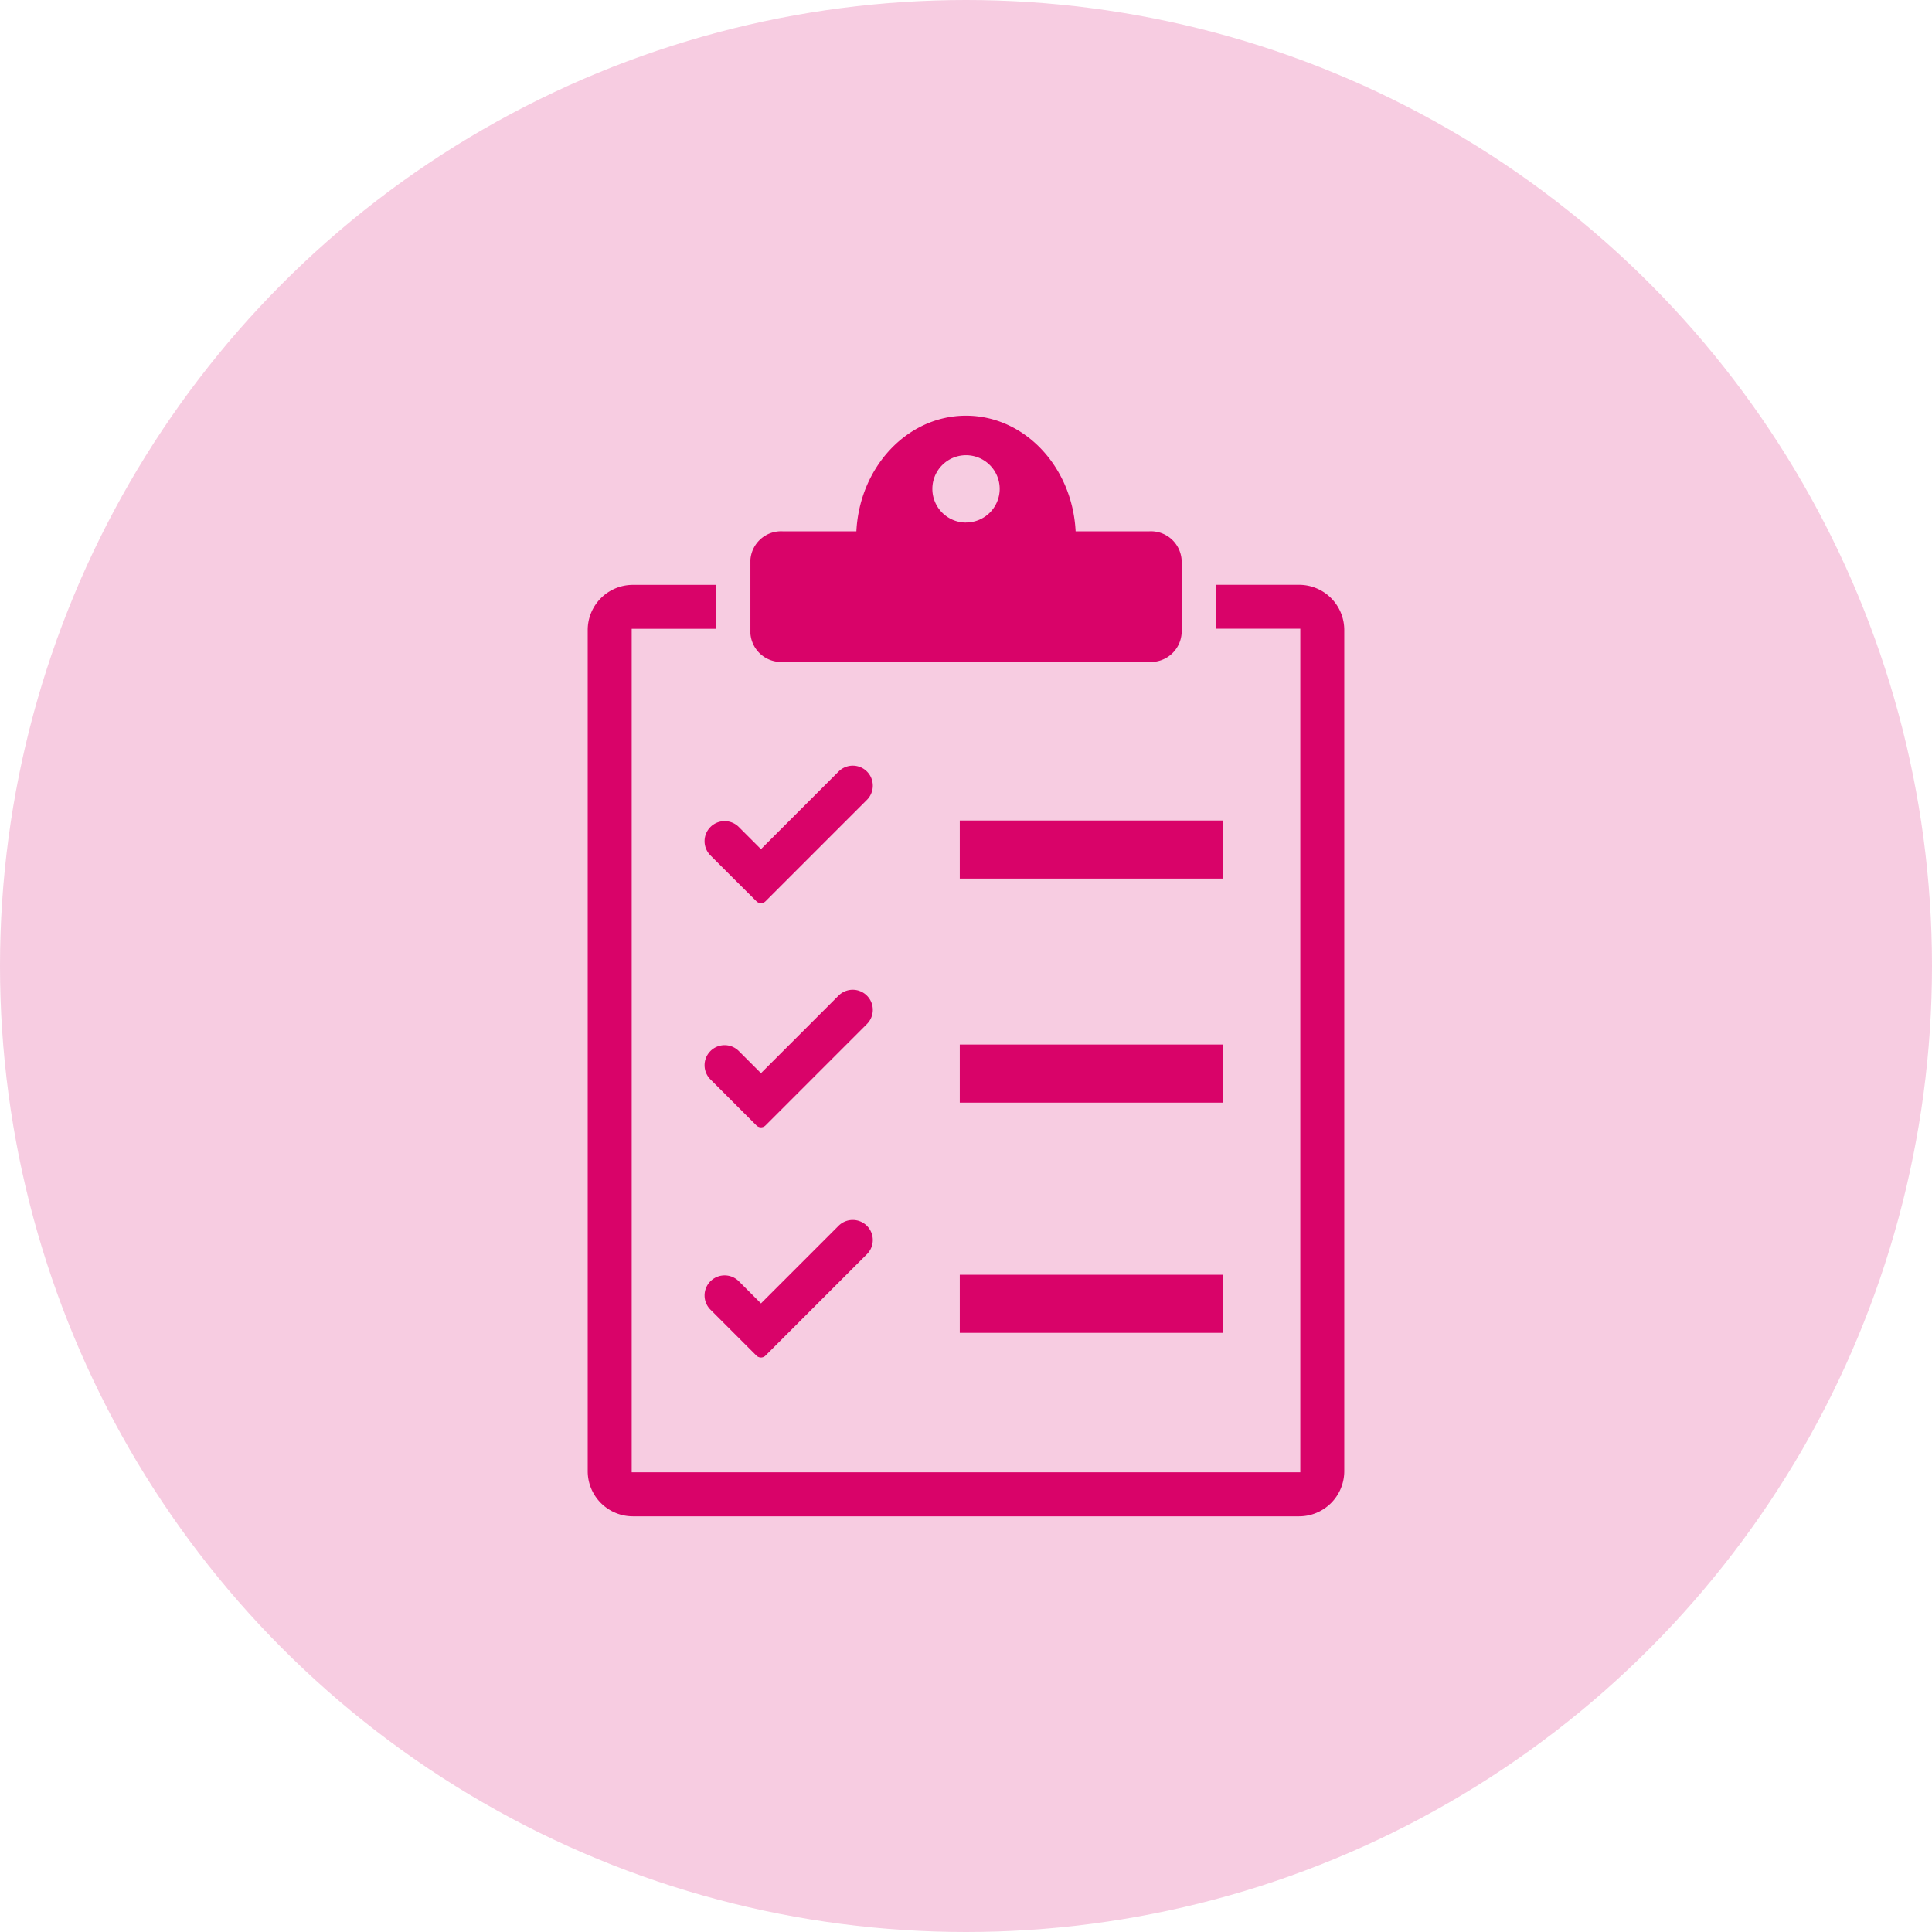 <svg xmlns="http://www.w3.org/2000/svg" width="132" height="132" viewBox="0 0 132 132">
  <g id="Group_3924" data-name="Group 3924" transform="translate(-114 -1519.5)">
    <circle id="Ellipse_52" data-name="Ellipse 52" cx="66" cy="66" r="66" transform="translate(114 1519.5)" fill="rgba(217,3,105,0.2)"/>
    <g id="Group_3919" data-name="Group 3919" transform="translate(154.155 1547.9)">
      <path id="Path_4037" data-name="Path 4037" d="M497.525,427.373h-5.68v3h5.761v57.635H451.925V430.377h5.761v-3h-5.68a3.086,3.086,0,0,0-3.086,3.086V487.93a3.086,3.086,0,0,0,3.086,3.086h45.518a3.086,3.086,0,0,0,3.086-3.086V430.459A3.086,3.086,0,0,0,497.525,427.373Z" transform="translate(-448.921 -415.817)" fill="#d90369"/>
      <path id="Path_4038" data-name="Path 4038" d="M562.627,345.369h-5.012c-.22-4.405-3.489-7.9-7.49-7.9s-7.27,3.5-7.49,7.9h-5.012a2.1,2.1,0,0,0-2.228,1.95v5.021a2.1,2.1,0,0,0,2.228,1.95h25.005a2.1,2.1,0,0,0,2.228-1.95v-5.021A2.1,2.1,0,0,0,562.627,345.369Zm-12.5-.6a2.3,2.3,0,1,1,2.3-2.3A2.3,2.3,0,0,1,550.124,344.764Z" transform="translate(-524.28 -337.467)" fill="#d90369"/>
      <path id="Path_4039" data-name="Path 4039" d="M520.21,523.939l-5.3,5.3-1.513-1.513a1.371,1.371,0,0,0-1.939,0h0a1.371,1.371,0,0,0,0,1.939l1.513,1.513L514.6,532.8a.439.439,0,0,0,.621,0l1.628-1.628,5.3-5.3a1.371,1.371,0,0,0,0-1.939h0A1.371,1.371,0,0,0,520.21,523.939Z" transform="translate(-503.073 -499.622)" fill="#d90369"/>
      <path id="Path_4040" data-name="Path 4040" d="M520.21,643.031l-5.3,5.3-1.513-1.513a1.371,1.371,0,0,0-1.939,0h0a1.371,1.371,0,0,0,0,1.939l1.513,1.513L514.6,651.9a.439.439,0,0,0,.621,0l1.628-1.628,5.3-5.3a1.371,1.371,0,0,0,0-1.939h0A1.371,1.371,0,0,0,520.21,643.031Z" transform="translate(-503.073 -603.407)" fill="#d90369"/>
      <path id="Path_4041" data-name="Path 4041" d="M520.21,765.408l-5.3,5.3-1.513-1.513a1.371,1.371,0,0,0-1.939,0h0a1.371,1.371,0,0,0,0,1.939l1.513,1.513,1.628,1.628a.439.439,0,0,0,.621,0l1.628-1.628,5.3-5.3a1.371,1.371,0,0,0,0-1.939h0A1.371,1.371,0,0,0,520.21,765.408Z" transform="translate(-503.073 -710.055)" fill="#d90369"/>
      <rect id="Rectangle_1932" data-name="Rectangle 1932" width="17.988" height="3.968" transform="translate(25.42 42.967)" fill="#d90369"/>
      <rect id="Rectangle_1933" data-name="Rectangle 1933" width="17.988" height="3.968" transform="translate(25.42 58.696)" fill="#d90369"/>
      <rect id="Rectangle_1934" data-name="Rectangle 1934" width="17.988" height="3.968" transform="translate(25.42 27.66)" fill="#d90369"/>
    </g>
  </g>
</svg>
